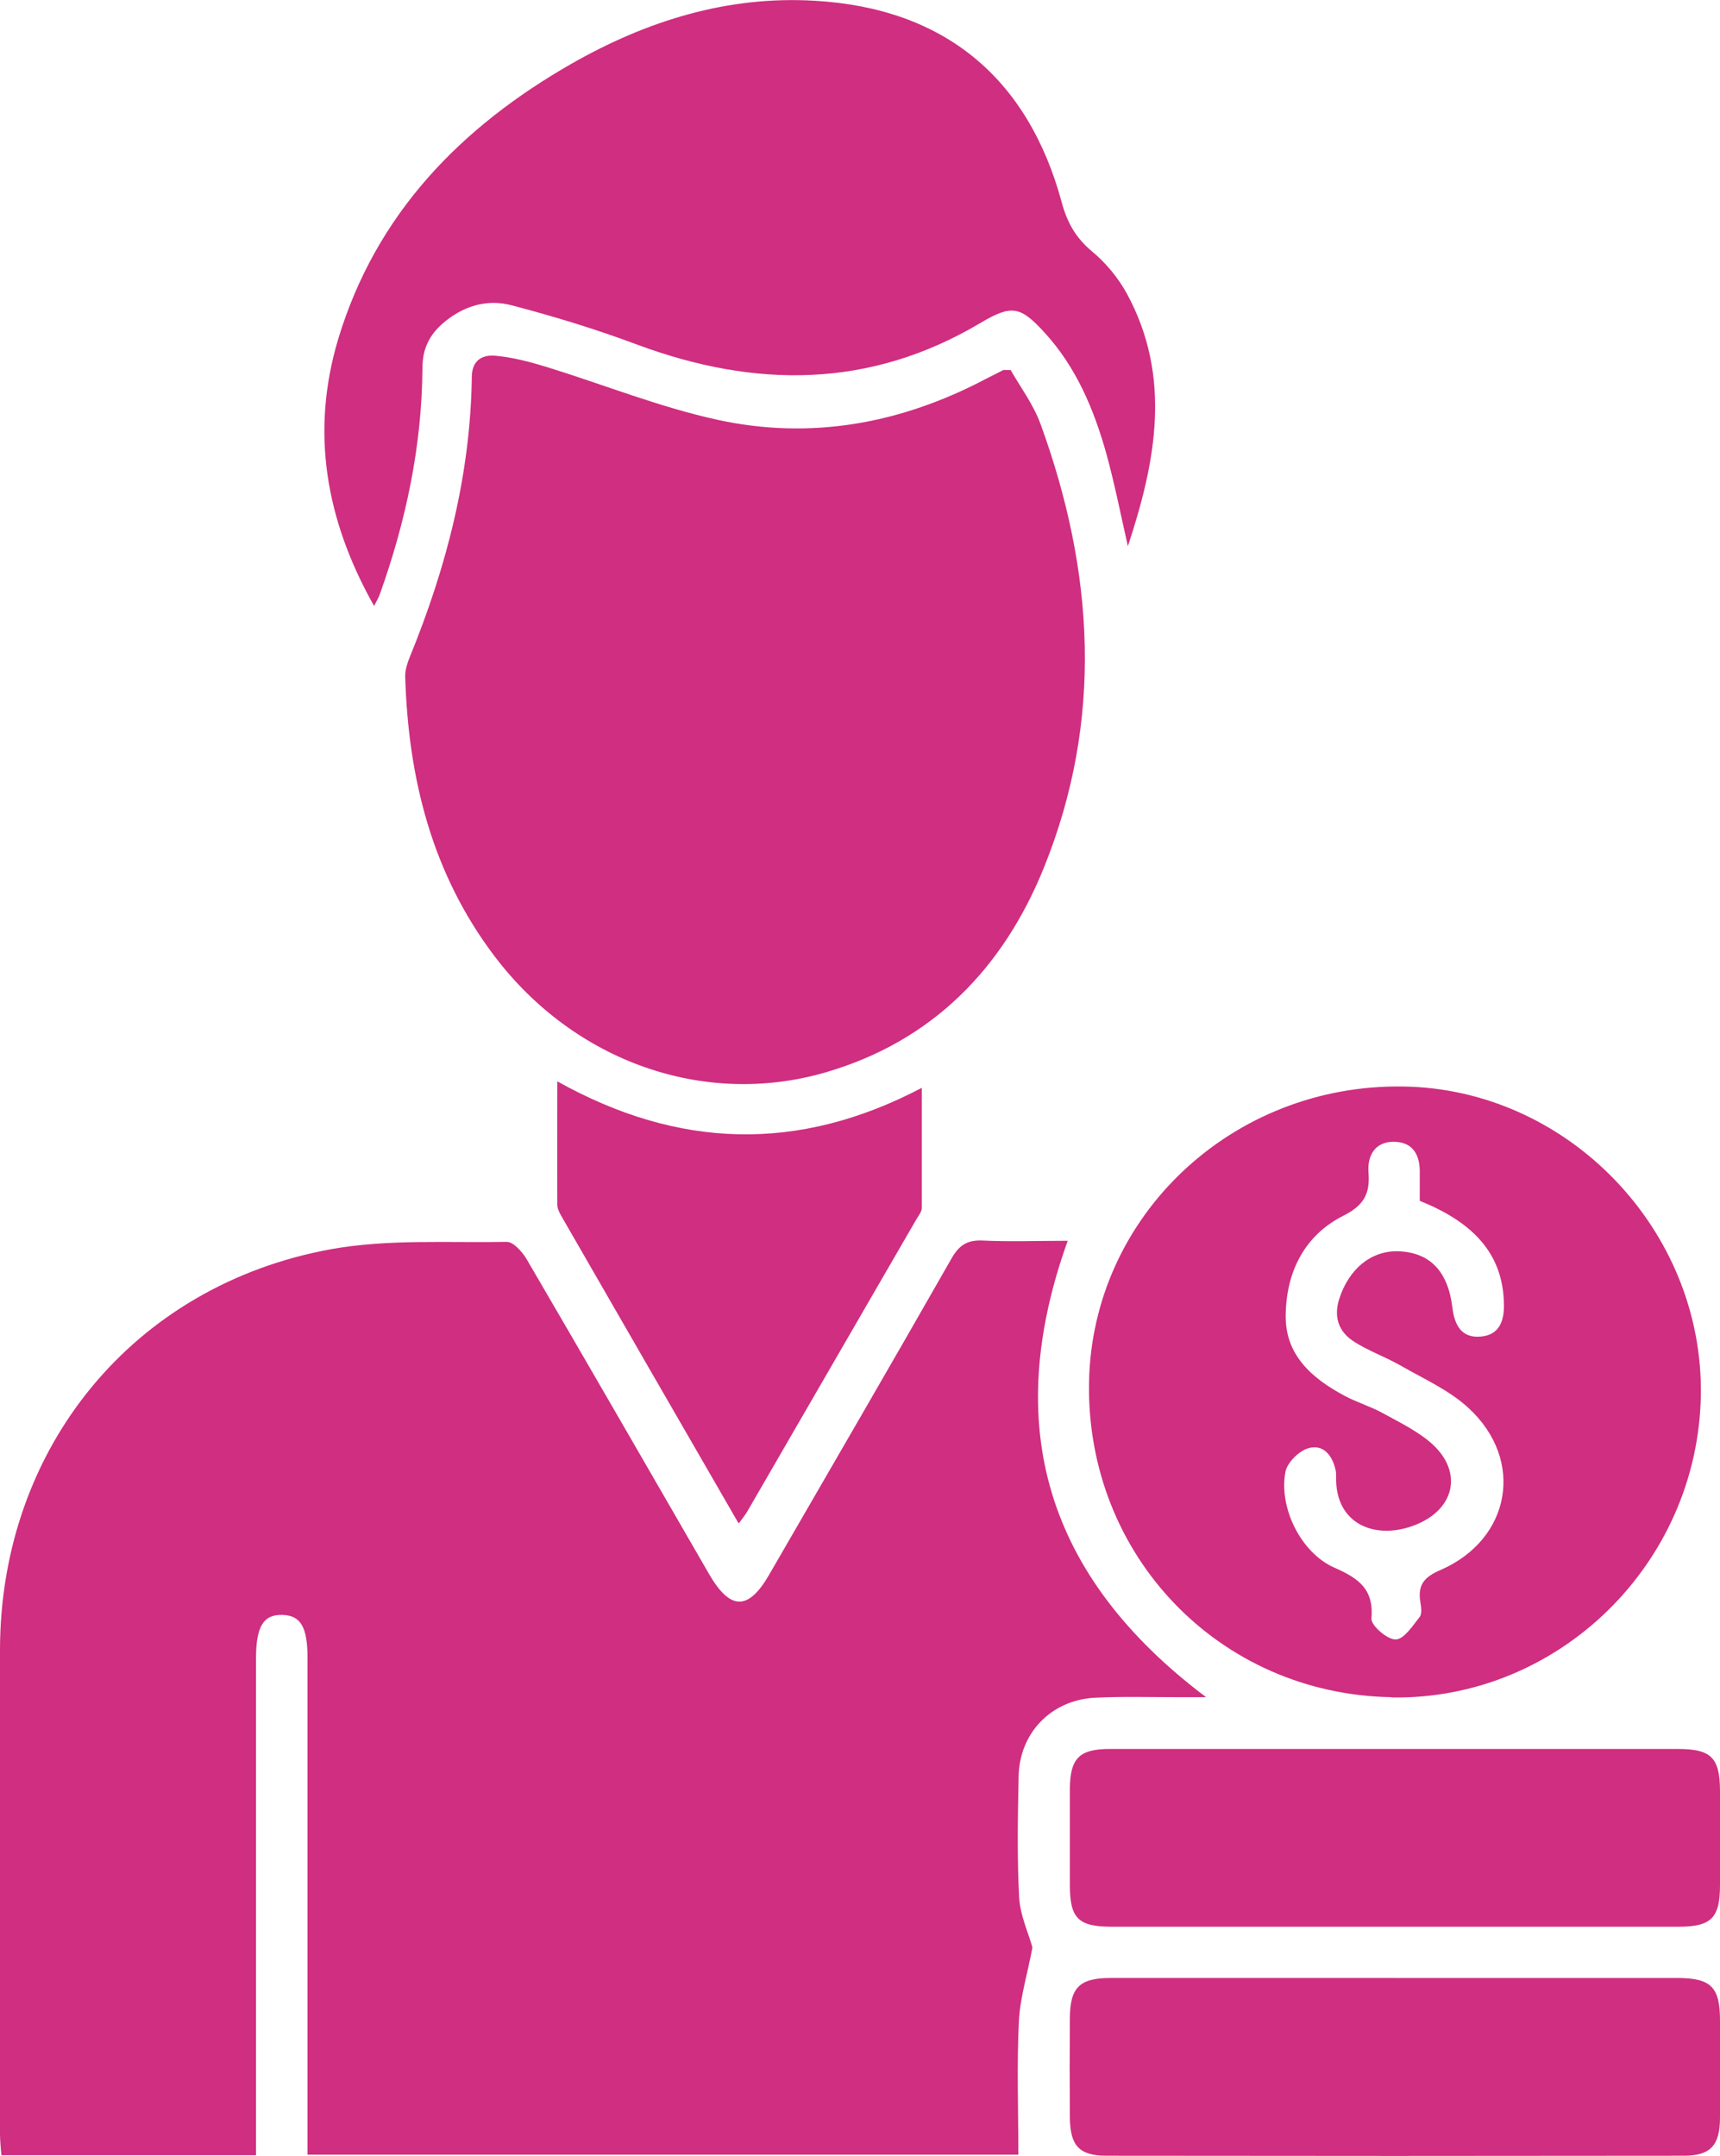 <?xml version="1.0" encoding="UTF-8"?>
<svg id="Layer_2" data-name="Layer 2" xmlns="http://www.w3.org/2000/svg" width="63.76" height="79.94" viewBox="0 0 63.76 79.94">
  <defs>
    <style>
      .cls-1 {
        fill: #d02e80;
      }
    </style>
  </defs>
  <g id="Layer_1-2" data-name="Layer 1">
    <g id="kSbTeI">
      <g>
        <path class="cls-1" d="M38.27,72.21c-.19,1.01-.46,1.87-.5,2.73-.08,1.62-.02,3.26-.02,4.94H11.4c0-.36,0-.68,0-1,0-5.8,0-11.6,0-17.4,0-1.16-.25-1.59-.93-1.61-.71-.02-.98,.43-.98,1.63,0,5.83,0,11.66,0,17.48v.92H.05c-.02-.27-.05-.53-.05-.79,0-5.99-.01-11.98,0-17.97,.02-7.46,4.94-13.5,12.28-14.83,2.12-.38,4.34-.23,6.51-.27,.24,0,.56,.36,.72,.62,2.28,3.9,4.53,7.81,6.79,11.72,.77,1.32,1.44,1.33,2.2,.02,2.26-3.91,4.53-7.81,6.77-11.74,.28-.49,.57-.69,1.14-.67,1.03,.05,2.07,.01,3.17,.01-2.46,6.85-.82,12.44,5.13,16.92-.43,0-.73,0-1.03,0-1.03,0-2.07-.03-3.1,.02-1.62,.09-2.79,1.31-2.82,2.92-.03,1.5-.06,3,.02,4.49,.04,.67,.35,1.33,.49,1.84Z"/>
        <path class="cls-1" d="M37.46,13.71c.35,.62,.85,1.28,1.12,2.03,1.98,5.45,2.33,10.95,.12,16.42-1.51,3.74-4.14,6.45-8.11,7.6-4.49,1.3-9.29-.4-12.25-4.3-2.33-3.07-3.21-6.62-3.32-10.4,0-.23,.08-.48,.17-.7,1.36-3.33,2.25-6.76,2.3-10.38,0-.64,.41-.84,.89-.79,.64,.06,1.28,.23,1.9,.42,2.1,.65,4.16,1.48,6.3,1.95,3.47,.76,6.81,.15,9.96-1.51,.22-.11,.43-.22,.65-.33,.02-.01,.05,0,.25,0Z"/>
        <path class="cls-1" d="M51.58,62.92c-6.38-.11-11.32-5.25-11.21-11.67,.11-6.17,5.31-11.07,11.65-10.97,6.1,.09,11.13,5.32,11.03,11.45-.11,6.25-5.28,11.3-11.46,11.2Zm1.05-18.41c0-.34,0-.66,0-.99,.02-.66-.22-1.17-.93-1.19-.71-.02-1.02,.49-.97,1.14,.06,.78-.16,1.21-.93,1.6-1.45,.73-2.12,2.09-2.14,3.69-.02,1.49,.99,2.35,2.19,2.99,.45,.24,.96,.39,1.41,.64,.64,.35,1.32,.68,1.85,1.16,1.12,1.04,.81,2.39-.61,2.97-1.49,.61-3.02,0-2.97-1.78,0-.08,0-.16-.02-.24-.12-.55-.46-.97-1.01-.81-.35,.1-.79,.54-.85,.88-.25,1.32,.57,3,1.82,3.55,.91,.4,1.46,.8,1.37,1.89-.02,.25,.59,.78,.9,.77,.31-.01,.63-.51,.89-.84,.09-.12,.05-.37,.02-.56-.1-.63,.15-.92,.76-1.18,2.6-1.14,3.12-4.06,1.04-5.99-.72-.67-1.67-1.09-2.54-1.59-.56-.32-1.19-.54-1.73-.89-.54-.35-.75-.88-.54-1.56,.36-1.14,1.21-1.83,2.24-1.78,1.14,.06,1.8,.75,1.96,2.09,.08,.65,.34,1.14,1.06,1.07,.66-.06,.86-.55,.85-1.18-.02-1.76-.99-3-3.12-3.85Z"/>
        <path class="cls-1" d="M13.87,22.47c-1.81-3.21-2.36-6.48-1.33-9.91,1.4-4.63,4.54-7.85,8.65-10.2C23.98,.77,26.98-.17,30.23,.03c4.77,.28,7.88,2.85,9.13,7.48,.2,.74,.52,1.31,1.12,1.81,.51,.42,.97,.98,1.29,1.56,1.68,3.09,1.08,6.23,.04,9.37-.26-1.15-.49-2.31-.8-3.44-.46-1.63-1.11-3.19-2.28-4.47-.91-1-1.23-1.05-2.38-.37-4.1,2.44-8.35,2.43-12.72,.81-1.52-.57-3.09-1.05-4.66-1.46-.93-.25-1.83,.03-2.58,.69-.49,.44-.73,.94-.73,1.64-.02,2.88-.61,5.67-1.58,8.38-.04,.12-.11,.23-.22,.45Z"/>
        <path class="cls-1" d="M51.75,64.84c3.48,0,6.97,0,10.45,0,1.23,0,1.55,.32,1.56,1.53,0,1.17,0,2.34,0,3.51,0,1.23-.32,1.55-1.55,1.55-4.74,0-9.47,0-14.21,0-2.26,0-4.52,0-6.78,0-1.25,0-1.56-.31-1.56-1.54,0-1.2,0-2.4,0-3.59,.01-1.12,.36-1.46,1.47-1.46,3.54,0,7.08,0,10.61,0Z"/>
        <path class="cls-1" d="M51.71,73.33c3.48,0,6.97,0,10.45,0,1.27,0,1.6,.33,1.6,1.58,0,1.2,0,2.4,0,3.59,0,1.03-.34,1.42-1.35,1.42-7.13,.01-14.26,.01-21.39,0-1.01,0-1.35-.37-1.36-1.41-.01-1.22-.01-2.45,0-3.67,0-1.16,.36-1.51,1.51-1.51,3.51,0,7.02,0,10.53,0Z"/>
        <path class="cls-1" d="M27.37,56.46c-2.22-3.85-4.39-7.6-6.54-11.34-.08-.14-.17-.3-.17-.45-.01-1.49,0-2.97,0-4.58,4.48,2.5,8.92,2.65,13.51,.24,0,1.55,0,3,0,4.45,0,.15-.13,.3-.21,.44-2.08,3.6-4.17,7.2-6.25,10.8-.08,.14-.18,.26-.31,.44Z"/>
      </g>
    </g>
  </g>
</svg>